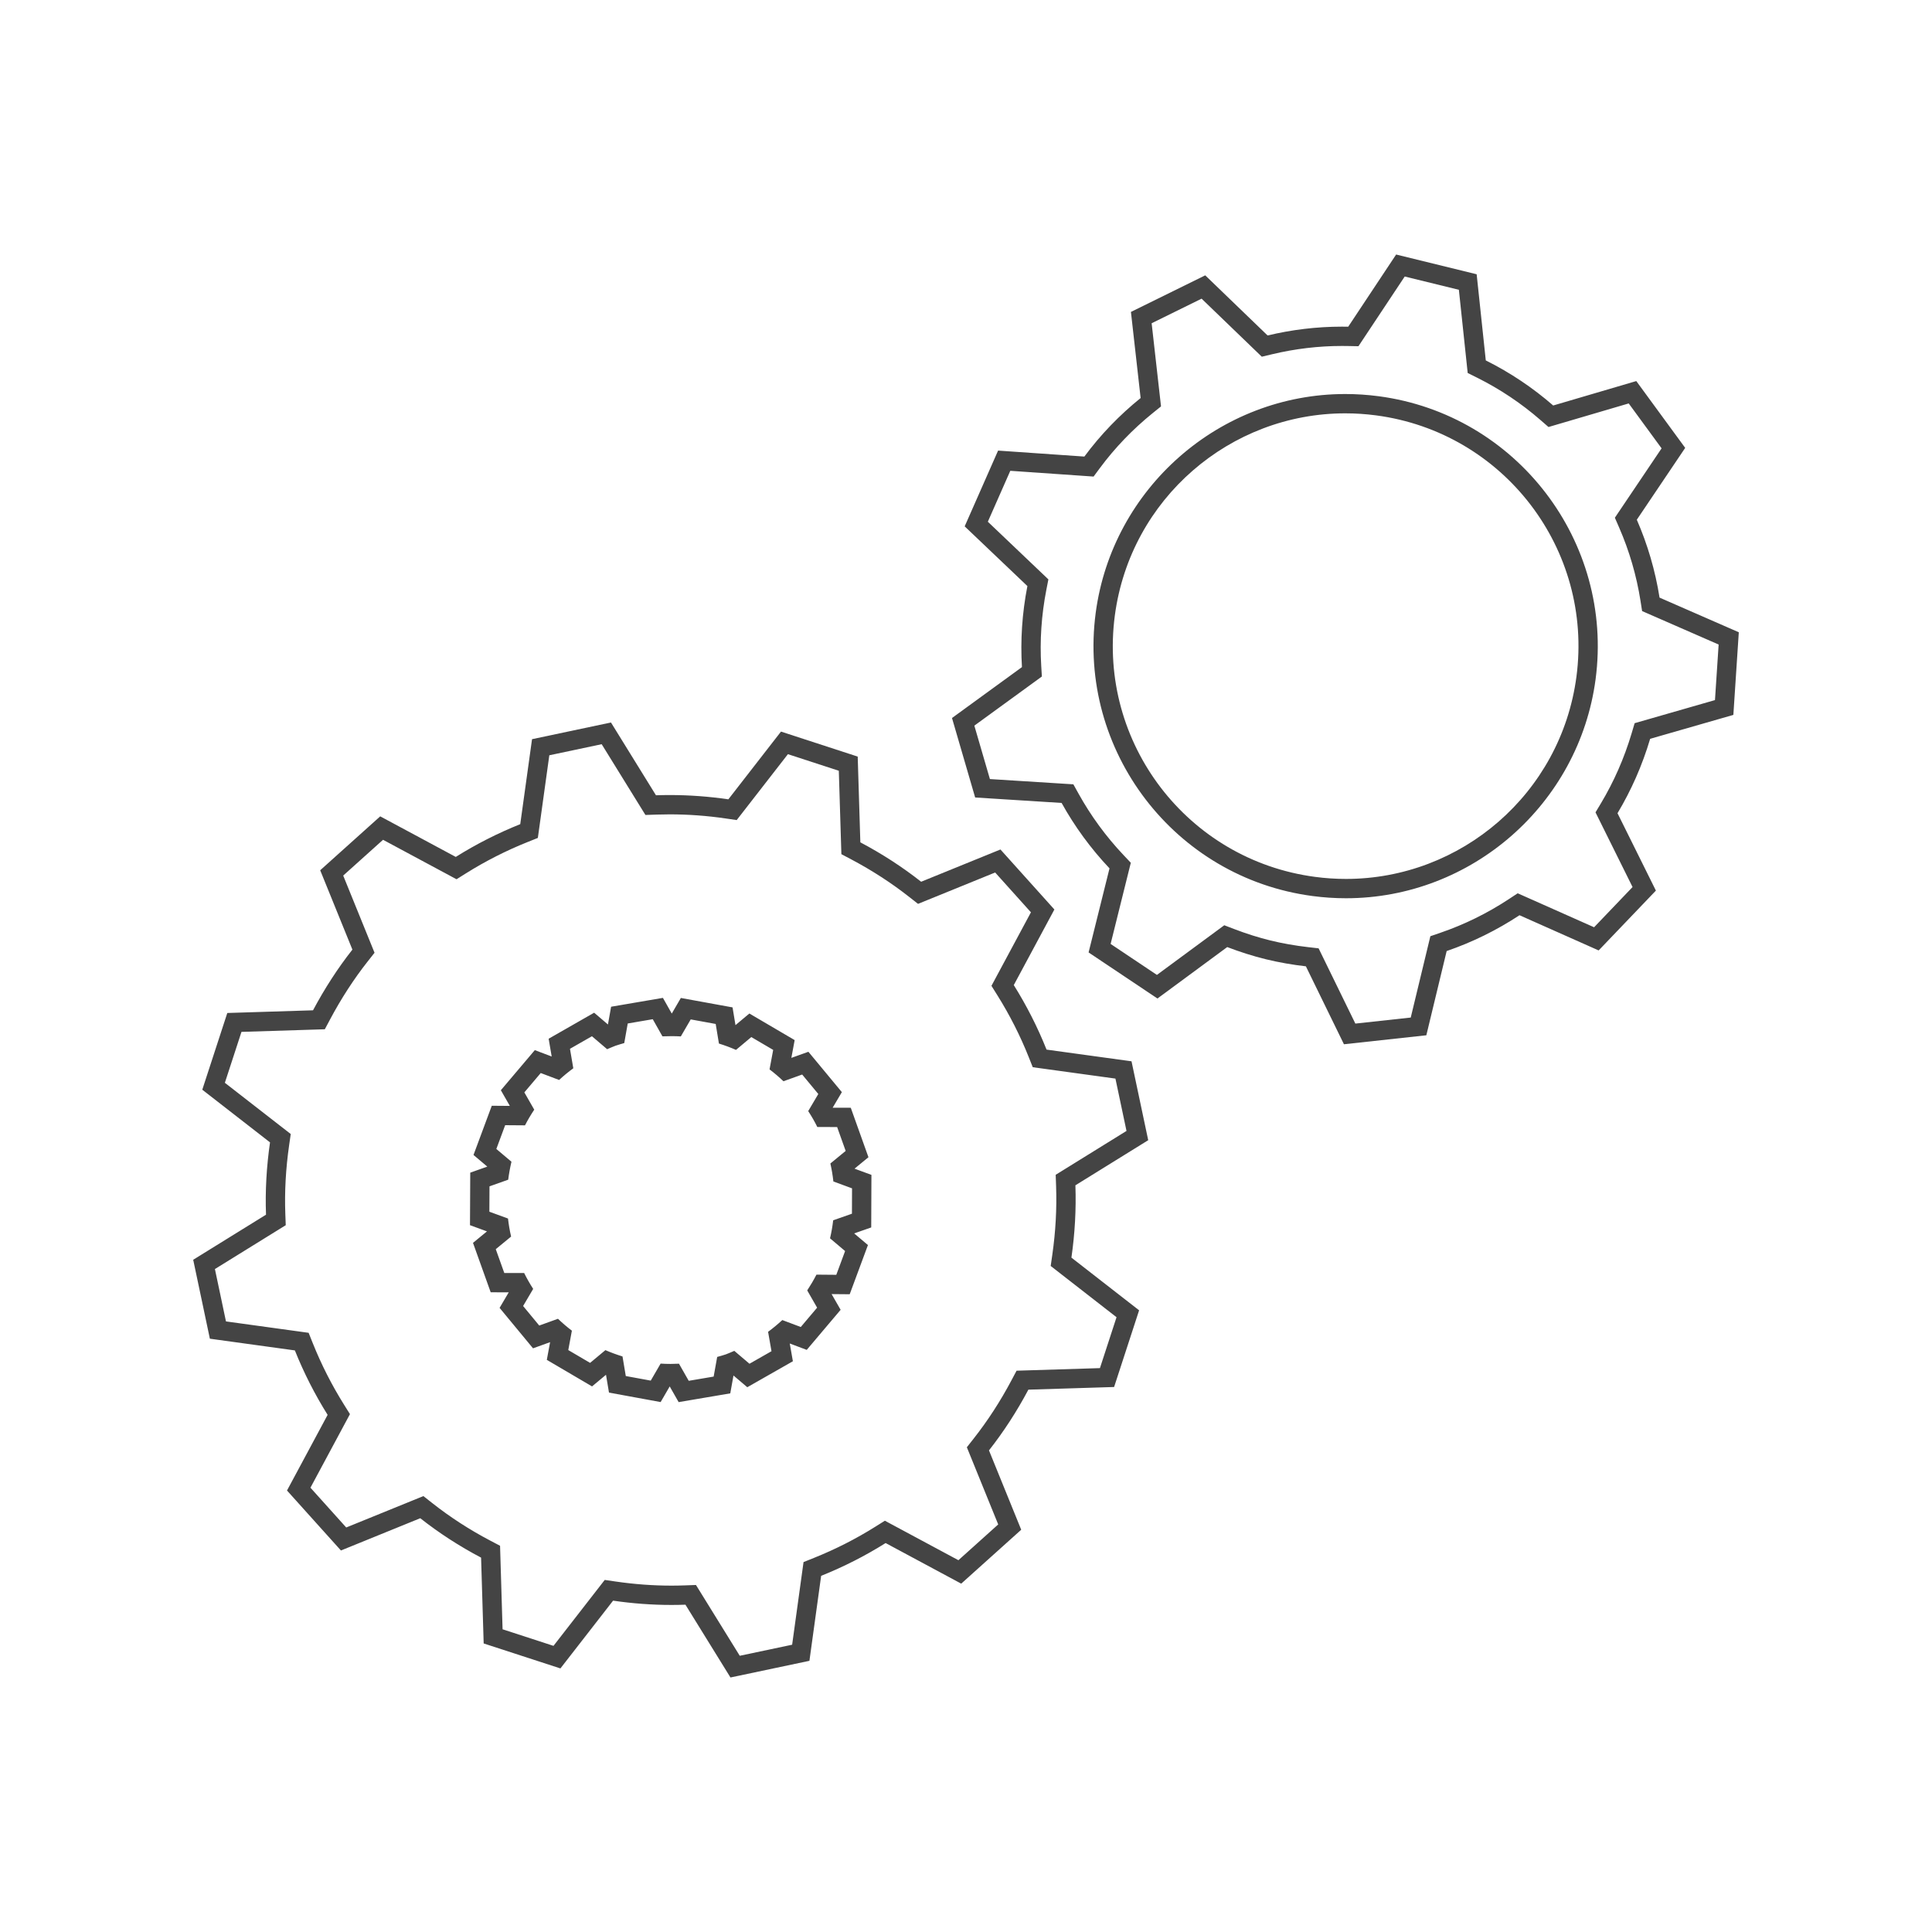 <?xml version="1.0" encoding="utf-8"?>
<!-- Generator: Adobe Illustrator 14.0.0, SVG Export Plug-In  -->
<!DOCTYPE svg PUBLIC "-//W3C//DTD SVG 1.1//EN" "http://www.w3.org/Graphics/SVG/1.1/DTD/svg11.dtd">
<svg version="1.1"
	 xmlns="http://www.w3.org/2000/svg" xmlns:xlink="http://www.w3.org/1999/xlink" xmlns:a="http://ns.adobe.com/AdobeSVGViewerExtensions/3.0/"
	 x="0px" y="0px" width="1000px" height="1000px" viewBox="-100 -131.739 1000 1000"
	 enable-background="new -100 -131.739 1000 1000" xml:space="preserve">
<defs>
</defs>
<path fill="#444444" d="M211.427,253.458l19.596,31.695l3.051,4.934l5.797-0.199c2.246-0.077,4.525-0.116,6.774-0.116
	c9.618,0,19.341,0.712,28.899,2.115l5.77,0.847l3.578-4.605l22.933-29.511l26.346,8.585l1.149,37.36l0.179,5.814l5.143,2.719
	c10.652,5.631,20.733,12.164,29.964,19.417l4.566,3.588l5.38-2.188l34.539-14.051l18.521,20.609l-17.688,32.934l-2.746,5.112
	l3.077,4.921c6.352,10.158,11.784,20.857,16.146,31.801l2.156,5.41l5.77,0.793l37.02,5.094l5.73,27.091l-31.716,19.646l-4.934,3.056
	l0.205,5.799c0.415,11.717-0.246,23.712-1.965,35.652l-0.827,5.748l4.583,3.567l29.493,22.956l-8.587,26.342l-37.35,1.16l-5.8,0.18
	l-2.722,5.125c-5.688,10.711-12.224,20.784-19.423,29.938l-3.59,4.565l2.186,5.38l14.043,34.566L396.07,675.82l-32.941-17.689
	l-5.123-2.75l-4.925,3.091c-9.999,6.276-20.691,11.713-31.779,16.157l-5.392,2.162l-0.793,5.754l-5.104,37.019l-27.113,5.723
	l-19.609-31.699l-3.058-4.943l-5.809,0.211c-2.283,0.083-4.605,0.125-6.902,0.125c-9.458,0-19.131-0.711-28.749-2.113l-5.764-0.84
	l-3.575,4.599l-22.947,29.527l-26.353-8.576l-1.127-37.392l-0.176-5.833l-5.166-2.716c-10.641-5.596-20.716-12.122-29.945-19.398
	l-4.569-3.602l-5.39,2.192l-34.554,14.054l-18.519-20.596l17.701-32.963l2.748-5.118l-3.084-4.923
	c-6.308-10.068-11.741-20.756-16.147-31.768l-2.16-5.396l-5.759-0.794L16.96,552.22l-2.863-13.582l-2.86-13.521l31.714-19.633
	l4.947-3.063l-0.217-5.814c-0.431-11.527,0.234-23.516,1.978-35.631l0.828-5.753l-4.587-3.566l-29.512-22.945l8.597-26.353
	l37.353-1.171l5.791-0.182l2.723-5.114c5.755-10.813,12.286-20.882,19.412-29.928l3.596-4.565l-2.186-5.384l-14.032-34.561
	l20.619-18.521l32.916,17.677l5.118,2.749l4.922-3.084c10.031-6.285,20.725-11.718,31.784-16.149l5.388-2.159l0.798-5.749
	l5.138-37.027L211.427,253.458 M214.666,398.53l-1.785-1.524l-5.351-4.571l-6.109,3.494l-11.369,6.502l-6.072,3.473l1.18,6.895
	l0.395,2.305l-2.135-0.806l-6.602-2.492l-4.561,5.385l-8.485,10.018l-4.53,5.349l3.483,6.083l1.164,2.032l-2.338-0.018l-7.009-0.053
	l-2.44,6.571l-4.571,12.31l-2.448,6.591l5.374,4.534l1.766,1.489l-2.204,0.782l-6.62,2.351l-0.035,7.024l-0.064,13.134l-0.034,7.026
	l6.599,2.414l2.188,0.8l-1.792,1.474l-5.438,4.469l2.373,6.628l4.417,12.335l2.37,6.62l7.032,0.009l2.312,0.003l-1.183,2.01
	l-3.557,6.042l4.467,5.403l8.356,10.107l4.485,5.426l6.62-2.392l2.218-0.802l-0.421,2.265l-1.282,6.897l6.05,3.553l11.292,6.631
	l6.061,3.559l5.401-4.497l1.83-1.523l0.385,2.303l1.159,6.918l6.899,1.266l12.915,2.369l6.921,1.27l3.532-6.086l1.163-2.004
	l1.161,2.037l3.463,6.079l6.897-1.17l12.902-2.188l6.927-1.175l1.243-6.916l0.418-2.325l1.808,1.535l5.337,4.531l6.084-3.465
	l11.395-6.489l6.12-3.485l-1.219-6.936l-0.397-2.258l2.184,0.821l6.601,2.481l4.554-5.385l8.459-10.004l4.526-5.352l-3.487-6.08
	l-1.178-2.056l2.342,0.021l7.023,0.062l2.441-6.586l4.558-12.297l2.44-6.583l-5.363-4.531l-1.768-1.493l2.159-0.756l6.668-2.334
	l0.028-7.065l0.051-13.134l0.027-7.005l-6.574-2.419l-2.172-0.8l1.769-1.452l5.438-4.467l-2.368-6.627l-4.417-12.36l-2.365-6.617
	l-7.026-0.018l-2.349-0.006l1.185-2.006l3.578-6.055l-4.488-5.415l-8.356-10.081l-4.476-5.399l-6.601,2.369l-2.22,0.797l0.429-2.301
	l1.285-6.9l-6.053-3.555l-11.317-6.645l-6.08-3.569l-5.405,4.527l-1.78,1.492l-0.37-2.239l-1.146-6.947l-6.927-1.263l-12.927-2.356
	l-6.906-1.259l-3.53,6.067l-1.169,2.009l-1.128-1.999l-3.458-6.127l-6.935,1.186l-12.953,2.215l-6.929,1.186l-1.231,6.92
	L214.666,398.53 M216.236,242.22l-40.855,8.64l-6.103,43.983c-11.601,4.648-22.791,10.327-33.374,16.958L96.8,290.8l-31.069,27.908
	l16.674,41.068c-7.636,9.694-14.434,20.24-20.383,31.416l-44.37,1.391L4.7,432.292l35.061,27.259
	c-1.803,12.527-2.537,25.03-2.073,37.43L0,520.312l4.313,20.396l4.313,20.459l43.997,6.064
	c4.648,11.614,10.326,22.777,16.957,33.361l-21.026,39.155l27.915,31.044l41.061-16.7c9.734,7.674,20.267,14.498,31.481,20.396
	l1.339,44.422l39.722,12.927l27.258-35.073c10.095,1.472,20.176,2.218,30.191,2.218c2.426,0,4.847-0.044,7.265-0.132l23.305,37.674
	l40.868-8.626l6.064-43.984c11.627-4.661,22.79-10.326,33.374-16.97l39.13,21.013l31.056-27.901l-16.687-41.074
	c7.635-9.708,14.459-20.254,20.395-31.43l44.37-1.378l12.94-39.696l-35.035-27.271c1.803-12.528,2.498-25.057,2.061-37.43
	l37.688-23.345l-8.64-40.842l-43.984-6.052c-4.635-11.627-10.339-22.815-16.957-33.399l21.014-39.123l-27.915-31.063l-41.048,16.699
	c-9.734-7.648-20.241-14.459-31.468-20.395l-1.365-44.384l-39.709-12.939l-27.245,35.061c-10.146-1.489-20.284-2.221-30.352-2.221
	c-2.376,0-4.749,0.041-7.117,0.122L216.236,242.22L216.236,242.22z M214.253,411.33c1.442-0.592,2.846-1.262,4.339-1.803
	c1.493-0.54,3-0.9,4.519-1.377l1.803-10.134l12.953-2.215l5.009,8.872c1.603-0.058,3.193-0.097,4.777-0.097
	c1.583,0,3.161,0.039,4.738,0.135l5.125-8.807l12.927,2.356l1.674,10.146c3.039,0.94,5.975,2.021,8.833,3.284l7.932-6.645
	l11.317,6.645l-1.88,10.094c2.537,1.894,4.906,3.966,7.198,6.129l9.683-3.476l8.356,10.081l-5.228,8.846
	c1.712,2.627,3.309,5.356,4.712,8.228l10.262,0.026l4.417,12.36l-7.919,6.503c0.708,3.115,1.21,6.192,1.558,9.309l9.657,3.554
	l-0.051,13.134l-9.708,3.398c-0.374,3.193-0.901,6.284-1.635,9.335l7.803,6.593l-4.558,12.297l-10.275-0.091
	c-1.442,2.82-3.039,5.511-4.777,8.163l5.125,8.937l-8.459,10.004l-9.554-3.592c-2.343,2.15-4.79,4.185-7.365,6.09l1.764,10.03
	l-11.395,6.489l-7.854-6.669c-1.455,0.592-2.858,1.274-4.339,1.803c-1.52,0.54-3,0.9-4.52,1.339l-1.828,10.172l-12.902,2.188
	l-5.047-8.858c-1.477,0.078-2.962,0.119-4.444,0.119c-1.696,0-3.388-0.054-5.058-0.171l-5.112,8.808l-12.915-2.369l-1.7-10.146
	c-3.026-0.927-5.961-2.009-8.858-3.258l-7.918,6.593l-11.292-6.631l1.867-10.043c-2.511-1.894-4.918-3.953-7.198-6.155l-9.695,3.503
	l-8.356-10.108l5.215-8.858c-1.7-2.626-3.245-5.356-4.674-8.215l-10.275-0.013l-4.417-12.335l7.944-6.528
	c-0.734-3.115-1.249-6.219-1.609-9.335l-9.644-3.527l0.064-13.134l9.683-3.438c0.399-3.129,0.965-6.245,1.687-9.297l-7.829-6.604
	l4.571-12.31l10.262,0.077c1.455-2.807,3.039-5.498,4.79-8.111l-5.125-8.949l8.485-10.018l9.516,3.593
	c2.33-2.163,4.777-4.172,7.339-6.052l-1.725-10.082l11.369-6.502L214.253,411.33L214.253,411.33z"/>
<path fill="#444444" d="M627.081,11.386l28.029,6.871l3.985,37.609l0.577,5.451l4.906,2.445
	c11.785,5.875,22.817,13.251,32.792,21.927l4.131,3.593l5.253-1.544l36.264-10.663l17.017,23.249l-21.12,31.359l-3.064,4.55
	l2.19,5.03c5.29,12.145,9.011,24.889,11.059,37.878l0.853,5.411l5.02,2.195l34.588,15.123l-1.896,28.754l-36.316,10.439
	l-5.262,1.513l-1.561,5.248c-3.802,12.785-9.146,24.972-15.887,36.223l-2.808,4.688l2.429,4.895l16.748,33.763l-19.914,20.814
	l-34.544-15.362l-4.998-2.223l-4.568,3.01c-11.093,7.311-23.017,13.175-35.438,17.431l-5.192,1.779l-1.287,5.335l-8.871,36.764
	l-28.67,3.125l-16.617-34.025l-2.404-4.923l-5.443-0.624c-6.709-0.769-13.254-1.923-19.425-3.425
	c-6.286-1.548-12.451-3.492-18.848-5.943l-5.108-1.958l-4.403,3.247l-30.462,22.457l-23.961-16.031l9.132-36.702l1.321-5.311
	l-3.761-3.976c-9.076-9.597-16.922-20.31-23.318-31.842l-2.654-4.785l-5.462-0.345l-37.735-2.378l-8.057-27.648l30.523-22.208
	l4.43-3.223l-0.332-5.469c-0.794-13.081,0.098-26.346,2.652-39.427l1.051-5.379l-3.97-3.78l-27.37-26.062l11.623-26.356
	l37.646,2.605l5.464,0.378l3.261-4.401c7.802-10.528,17.011-20.106,27.371-28.469l4.271-3.447l-0.614-5.454l-4.234-37.583
	l25.851-12.727l27.225,26.246l3.94,3.799l5.324-1.272c11.914-2.847,24.083-4.291,36.169-4.291c1.011,0,2.025,0.01,3.038,0.03
	l5.493,0.109l3.038-4.578L627.081,11.386 M596.687,333.194c65.062,0,120.599-48.724,129.186-113.339
	c9.453-71.316-40.896-137.037-112.234-146.5c-5.739-0.762-11.563-1.148-17.315-1.148c-65.064,0.002-120.608,48.714-129.199,113.314
	c-9.449,71.337,40.883,137.066,112.193,146.519C585.073,332.806,590.918,333.194,596.687,333.194 M622.636,0l-24.799,37.365
	c-1.079-0.021-2.16-0.032-3.237-0.032c-13.115,0-26.023,1.584-38.493,4.564l-32.28-31.12l-38.46,18.934l5.021,44.569
	c-10.88,8.781-20.691,18.915-29.125,30.297l-44.653-3.09L399.317,140.7l32.46,30.908c-2.756,14.112-3.656,28.173-2.819,41.95
	l-36.207,26.344l11.987,41.138l44.743,2.82c6.799,12.258,15.129,23.64,24.799,33.863l-10.828,43.521l35.64,23.846l36.117-26.627
	c6.45,2.472,13.107,4.609,20.034,6.315c6.901,1.68,13.816,2.864,20.679,3.65l19.7,40.34l42.645-4.648l10.52-43.598
	c13.34-4.57,25.996-10.828,37.7-18.541l40.971,18.22l29.628-30.967l-19.867-40.05c7.107-11.865,12.798-24.741,16.893-38.512
	l43.069-12.38L800,195.52l-41.022-17.937c-2.202-13.97-6.193-27.516-11.769-40.314l25.044-37.185l-25.314-34.585l-43.005,12.645
	c-10.481-9.116-22.159-16.983-34.894-23.331l-4.726-44.596L622.636,0L622.636,0z M596.687,323.194
	c-5.301,0-10.652-0.349-16.052-1.067c-65.95-8.742-112.342-69.285-103.599-135.293c8.054-60.555,59.795-104.625,119.286-104.627
	c5.281,0,10.621,0.347,16,1.061c66.001,8.756,112.38,69.311,103.637,135.273C707.908,279.121,656.195,323.194,596.687,323.194
	L596.687,323.194z"/>
</svg>
